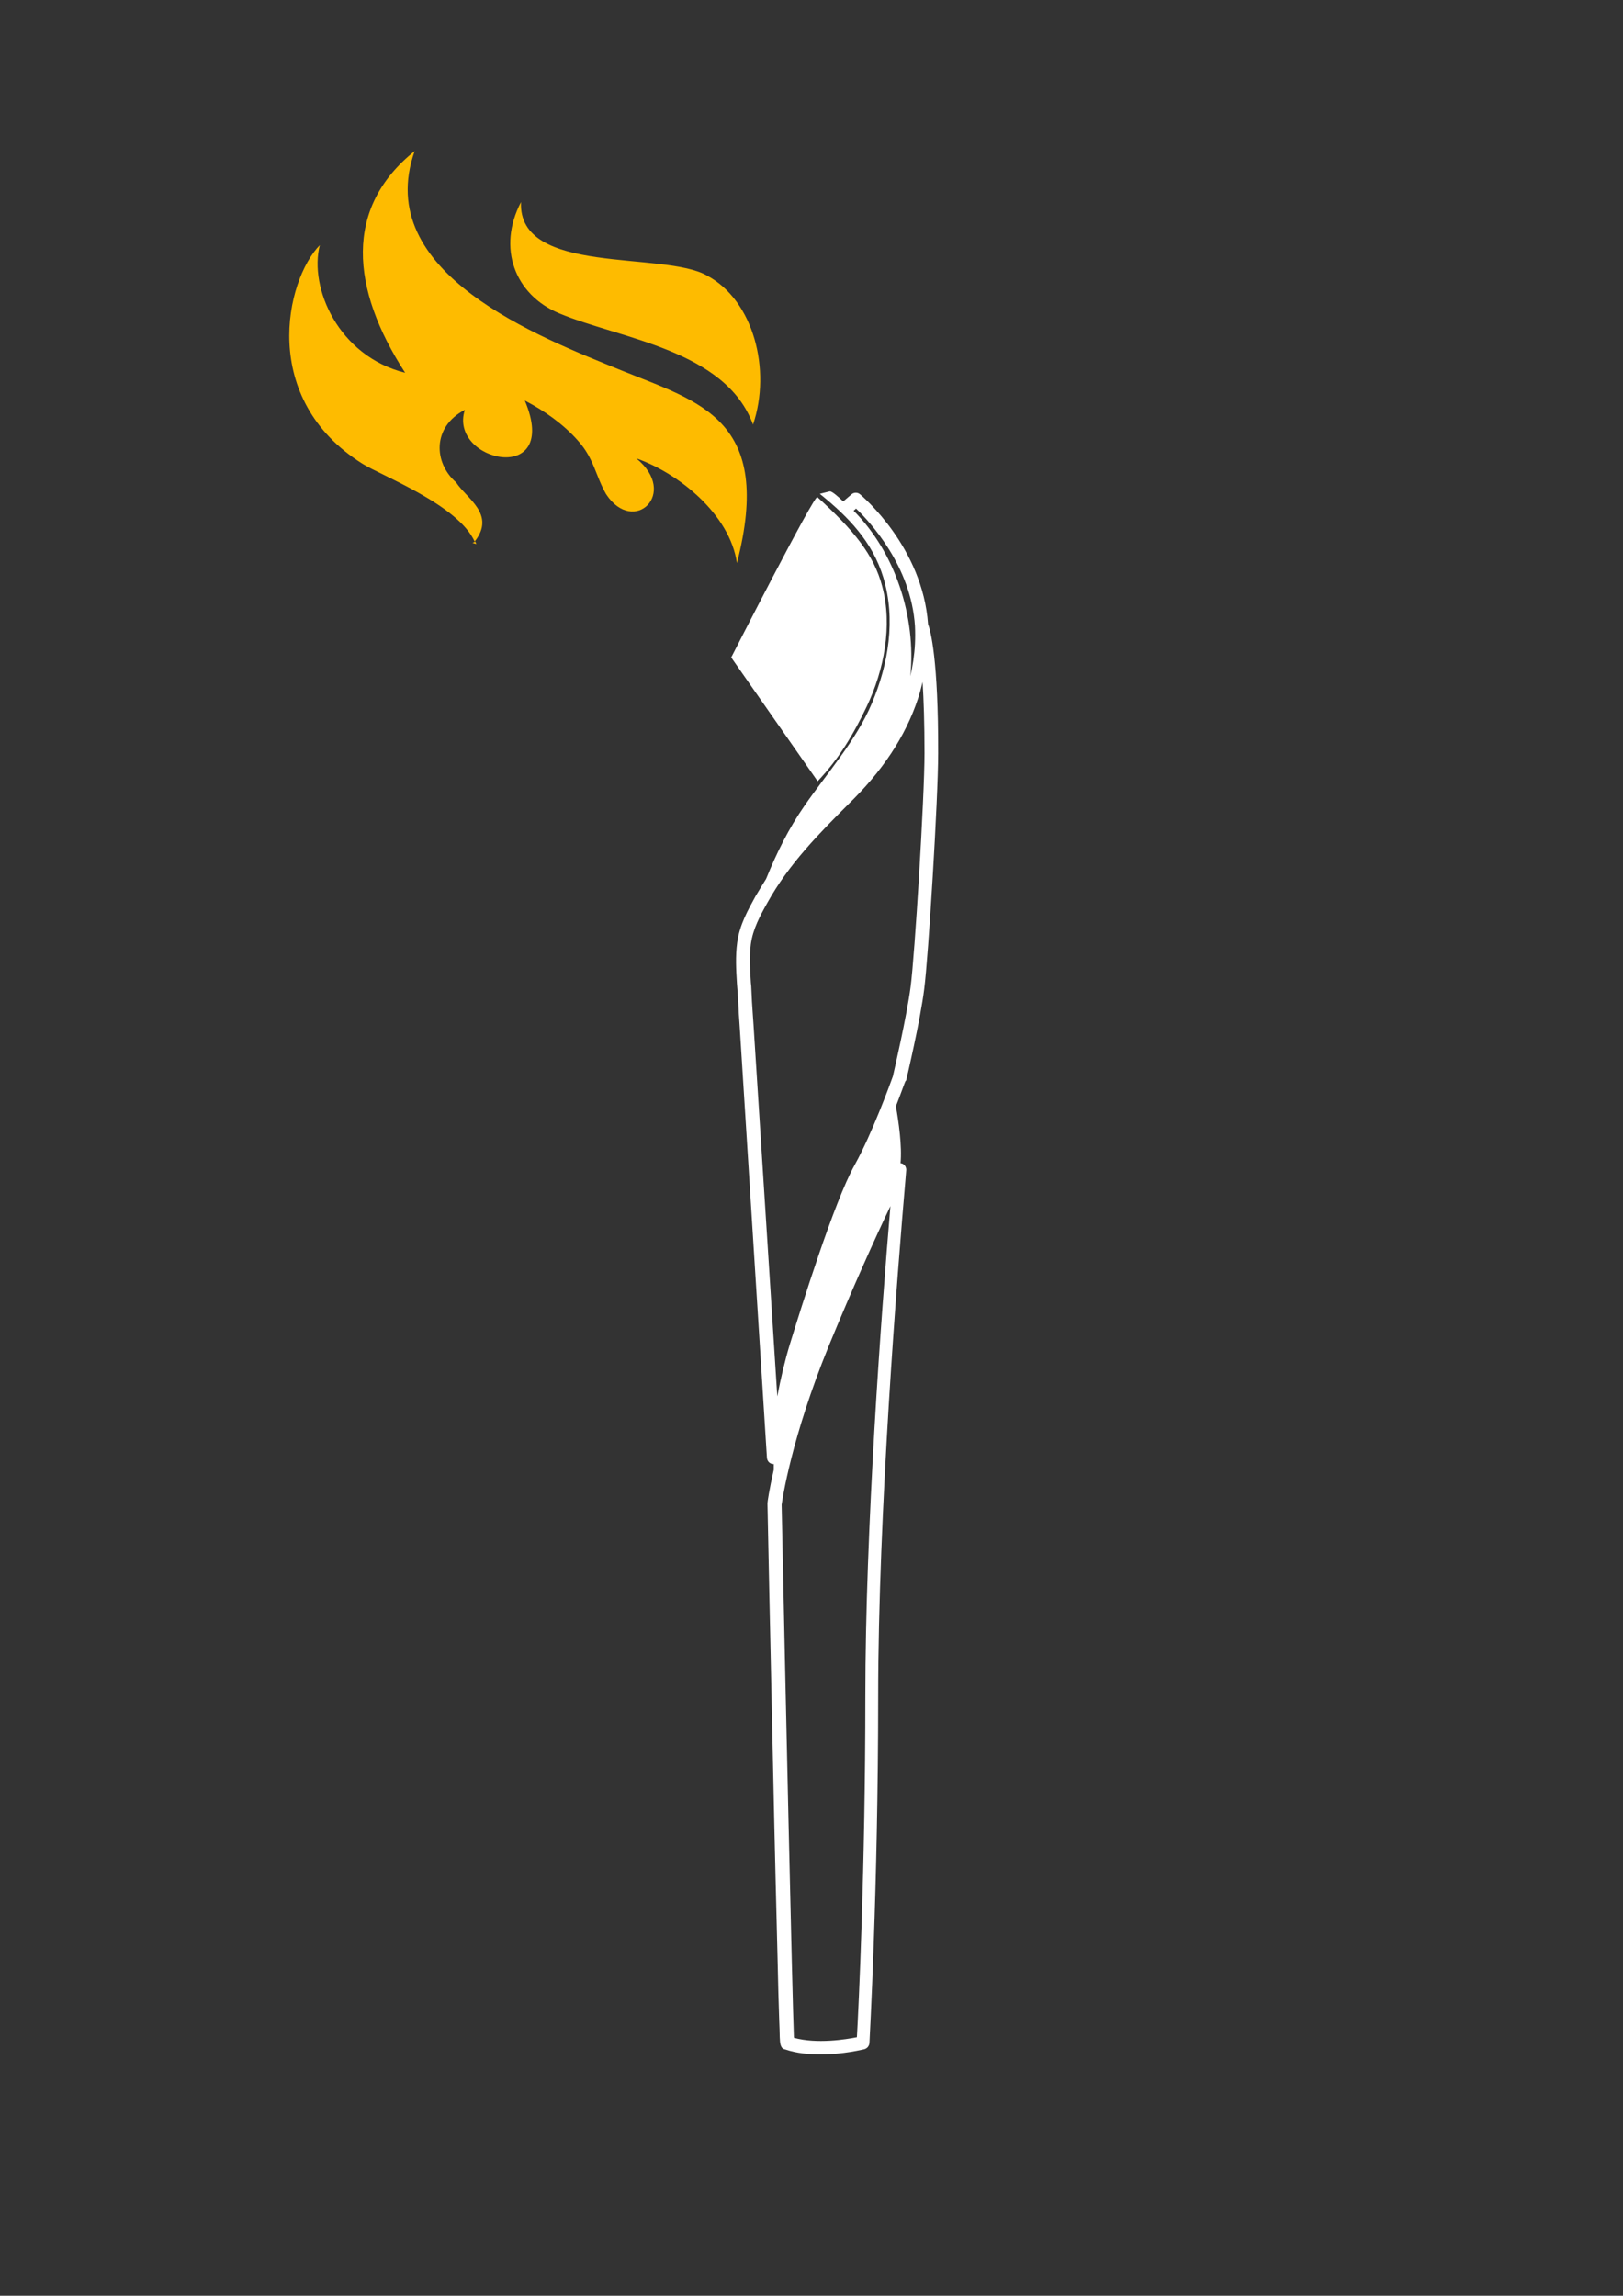 <?xml version="1.0" encoding="utf-8"?>
<!-- Generator: Adobe Illustrator 26.5.0, SVG Export Plug-In . SVG Version: 6.00 Build 0)  -->
<svg version="1.1" id="Livello_1" xmlns="http://www.w3.org/2000/svg" xmlns:xlink="http://www.w3.org/1999/xlink" x="0px" y="0px"
	 viewBox="0 0 595.3 841.9" style="enable-background:new 0 0 595.3 841.9;" xml:space="preserve">
<rect x="0" y="0" width="595.3" height="841.9" fill="#333333" stroke="none"/>
<style type="text/css">
	.st0{fill:#283271;}
	.st1{fill:none;stroke:#FFFFFF;stroke-width:4.887;stroke-miterlimit:10;}
	.st2{fill:none;stroke:#FFFFFF;stroke-width:3.258;stroke-linecap:round;stroke-linejoin:round;stroke-miterlimit:10;}
	.st3{fill:none;stroke:#FFFFFF;stroke-width:4.832;stroke-linecap:round;stroke-linejoin:round;stroke-miterlimit:10;}
	.st4{fill:none;stroke:#FFFFFF;stroke-width:1.611;stroke-linecap:round;stroke-linejoin:round;stroke-miterlimit:10;}
	.st5{fill:none;stroke:#FFFFFF;stroke-width:4.887;stroke-linecap:round;stroke-linejoin:round;stroke-miterlimit:10;}
	.st6{fill:#FFFFFF;}
	.st7{fill:none;}
	.st8{fill:#FEBB00;}
	.st9{fill:#F6F6F6;}
	.st10{fill:none;stroke:#FFFFFF;stroke-width:5.351;stroke-linecap:round;stroke-linejoin:round;stroke-miterlimit:10;}
	.st11{fill:none;stroke:#FFFFFF;stroke-width:1.837;stroke-linecap:round;stroke-linejoin:round;stroke-miterlimit:10;}
	.st12{fill:none;stroke:#FFFFFF;stroke-width:5.849;stroke-linecap:round;stroke-linejoin:round;stroke-miterlimit:10;}
	.st13{clip-path:url(#SVGID_00000028322863435489991780000016476001695540276626_);}
	.st14{clip-path:url(#SVGID_00000042737890112540513000000009942563826188348034_);}
	.st15{clip-path:url(#SVGID_00000085942192078963828350000007790083319193697197_);}
	.st16{clip-path:url(#SVGID_00000159454765356286684120000007559329449417360773_);}
	.st17{clip-path:url(#SVGID_00000056400013800671938230000008842723135928021927_);}
	.st18{clip-path:url(#SVGID_00000157989736187926952940000007573029785112720006_);}
	.st19{clip-path:url(#SVGID_00000111177601240547841360000002782947085972953004_);}
	.st20{clip-path:url(#SVGID_00000012443774073109564050000006486265211427694492_);}
	.st21{clip-path:url(#SVGID_00000093895067293154248560000007964239512807363972_);}
	.st22{clip-path:url(#SVGID_00000075152727683103236370000011099964887766136709_);}
	.st23{clip-path:url(#SVGID_00000134212002990846061350000002518742740001818788_);}
	.st24{clip-path:url(#SVGID_00000006683587613386744690000009185308713012732860_);}
	.st25{clip-path:url(#SVGID_00000043455249174580473780000013101756256814325890_);}
	.st26{clip-path:url(#SVGID_00000104689881402274177340000006026689456061013889_);}
	.st27{clip-path:url(#SVGID_00000021082554876382836660000012636484070336221602_);}
	.st28{clip-path:url(#SVGID_00000142166468733748579540000012839100763107055273_);}
	.st29{clip-path:url(#SVGID_00000018948893265665683930000007272934820777403825_);}
	.st30{clip-path:url(#SVGID_00000096759878051542054540000009310096627193872786_);}
	.st31{clip-path:url(#SVGID_00000118362708938748905440000006146728018762622626_);}
	.st32{clip-path:url(#SVGID_00000170959846056833719140000002993651105671933627_);}
	.st33{clip-path:url(#SVGID_00000140717455619866451100000003000835147020416932_);}
	.st34{clip-path:url(#SVGID_00000120524982055886257750000001311882876391165060_);}
	.st35{clip-path:url(#SVGID_00000131346323776189307720000015392867810623248292_);}
	.st36{clip-path:url(#SVGID_00000012446992147203824270000008697517670277492648_);}
	.st37{clip-path:url(#SVGID_00000158734430490221176870000018315551685858187696_);}
	.st38{fill:none;stroke:#FFFFFF;stroke-width:4.853;stroke-linecap:round;stroke-linejoin:round;stroke-miterlimit:10;}
	.st39{fill:url(#);}
	.st40{fill:none;stroke:#FFFFFF;stroke-width:1.459;stroke-linecap:round;stroke-linejoin:round;stroke-miterlimit:10;}
	.st41{fill:none;stroke:#FFFFFF;stroke-width:4.303;stroke-linecap:round;stroke-linejoin:round;stroke-miterlimit:10;}
</style>
<g>
	<path class="st6" d="M317.9,259.1c6.4-13.4,9.5-29.7,5.7-44c-3-11.6-10.5-20.7-23.8-32.8c-1.1-1-31.6,58.8-31.6,58.8l31.7,45.4
		C307.7,278.3,313.1,269.2,317.9,259.1z"/>
	<path class="st6" d="M332.4,396.1c0.2-0.9,5.2-22,6.6-33.5c1.5-11.6,5.1-69.5,5.1-86.3c0.1-34.5-2.8-45.1-3.7-47.4
		c-2-28.2-24-46.8-24.9-47.6c-0.9-0.8-2.3-0.8-3.2,0l-2.8,2.4c-0.1,0.1-0.1,0.1-0.2,0.2c-1.7-1.6-4.2-3.9-5-3.7c0,0-3.6,0.9-3.6,0.9
		c10.4,8.4,19.3,17.5,23.3,30.7c4.6,15.3,1.9,31.7-4.2,46.1c-5.8,13.8-16.9,26.2-24.8,37.7c-5.7,8.2-10.2,17.3-14,26.7
		c-1.3,2.1-2.6,4.2-3.9,6.4c-2.8,5.1-5.8,10.4-6.7,16.9c-0.7,5.1-0.4,10.1-0.1,15c0.1,0.9,0.1,1.8,0.2,2.6c0.2,2.9,0.4,5.8,0.5,8.7
		c0.1,1.5,0.2,2.9,0.3,4.4l10,158.3c0.1,1.3,1.1,2.3,2.4,2.3c0,0,0,0,0.1,0c0,0,0,0,0,0l0,2.1c-1.7,7.5-2.3,11.8-2.3,12.2
		c0,0.1,0,0.2,0,0.4c0,0,1,49.4,2.1,98.8c0.6,28.7,1.2,51.5,1.6,67.9c0.2,9.3,0.4,17,0.6,22.4c0.1,2.7,0.2,4.8,0.2,6.3
		c0.1,2.4,0.2,4.3,2.1,4.6c4.1,1.4,8.7,1.8,12.9,1.8c8.3,0,15.5-1.8,16-1.9c1.1-0.3,1.8-1.2,1.9-2.3c0-0.6,3.2-56.5,3.2-127.1
		c0-67.4,7.1-155.8,10.1-190.6c0.2-2.3,0.2-2.3,0.2-2.5c0-1.2-0.8-2.2-1.9-2.4c-0.1,0-0.1,0-0.2,0c0.6-6.3-0.7-15.3-1.7-20.9
		c2-5.1,3.3-8.9,3.5-9.2C332.4,396.2,332.4,396.2,332.4,396.1z M313.1,187.3l0.9-0.8c4.9,4.7,20.2,21,21.6,43.1
		c0.1,2.2,0.1,4.3,0,6.5c-0.2,4-0.8,8-1.7,11.9C336.1,226.2,328.3,202.5,313.1,187.3z M276.4,376.1c-0.1-1.5-0.2-2.9-0.3-4.4
		c-0.2-2.9-0.4-5.8-0.5-8.7c0-0.9-0.1-1.8-0.2-2.7c-0.3-4.7-0.6-9.5,0-14.1c0.8-5.6,3.3-10.2,6.1-15.2c7.9-14.2,18.7-25.1,30.2-36.6
		l1.6-1.6c12-12.1,20.2-25.3,24.2-39.2c0.3-1.2,0.6-2.3,0.9-3.5c0.4,6.5,0.7,15.1,0.7,26.1c0,16.2-3.6,74.5-5.1,85.7
		c-1.4,10.8-6.1,31-6.5,32.8c-0.6,1.7-7.5,20.8-14,32.5c-7.5,13.3-19.8,52.8-23.8,65.8c-1.8,5.9-3.4,12.7-4.6,19.1L276.4,376.1z
		 M289.3,746.6c0.1,0,0.1,0,0.2,0.1C289.5,746.6,289.4,746.6,289.3,746.6z M317.4,622.1c0,63.2-2.5,114.7-3.1,125
		c-4.1,0.8-14.7,2.5-23.1,0.2c-0.6-14.9-3.2-132.3-4.5-195.5c0.3-2.1,3.6-24.6,17.2-58c8.7-21.2,17.2-40,22.7-51.5
		C323.2,482.4,317.4,560.8,317.4,622.1z"/>
</g>
<path class="st8" d="M173.3,199.1l1.4,0.4c-0.1-0.3-0.2-0.6-0.4-0.9C173.9,198.8,173.6,199,173.3,199.1L173.3,199.1z M205.1,114.9
	c22.1,9.3,61,13.3,71.1,40.8c6.8-20.1,0.2-45.5-16.8-54.6c-15.9-9.2-69.5,0.1-68.3-27C182.3,90.9,188.8,108.1,205.1,114.9
	L205.1,114.9z M117.3,89.9c-4,15.6,6.8,40.7,31.3,46.8c-20-30.9-22.5-60.5,3.5-81.3c-15.9,44.8,46,68.3,76,80.5
	c28.6,11.6,55.8,17.9,42.2,70.6c-2.6-18-21.5-33-36.9-38.4c15.7,12.8-1,28.5-11.1,13.1c-3.9-6.8-4.4-13.1-10.4-19.7
	c-5.2-5.9-12.4-11-19.4-14.6c13.4,31.7-28.2,22.5-22,3.4c-12.1,6.3-11.4,19.5-3.2,26.6c3.8,5.9,14.7,11.7,6.8,21.7
	c-6.1-13.5-34.1-24.1-41.1-28.5C95,146.3,104.7,102.8,117.3,89.9L117.3,89.9z"/>
</svg>
